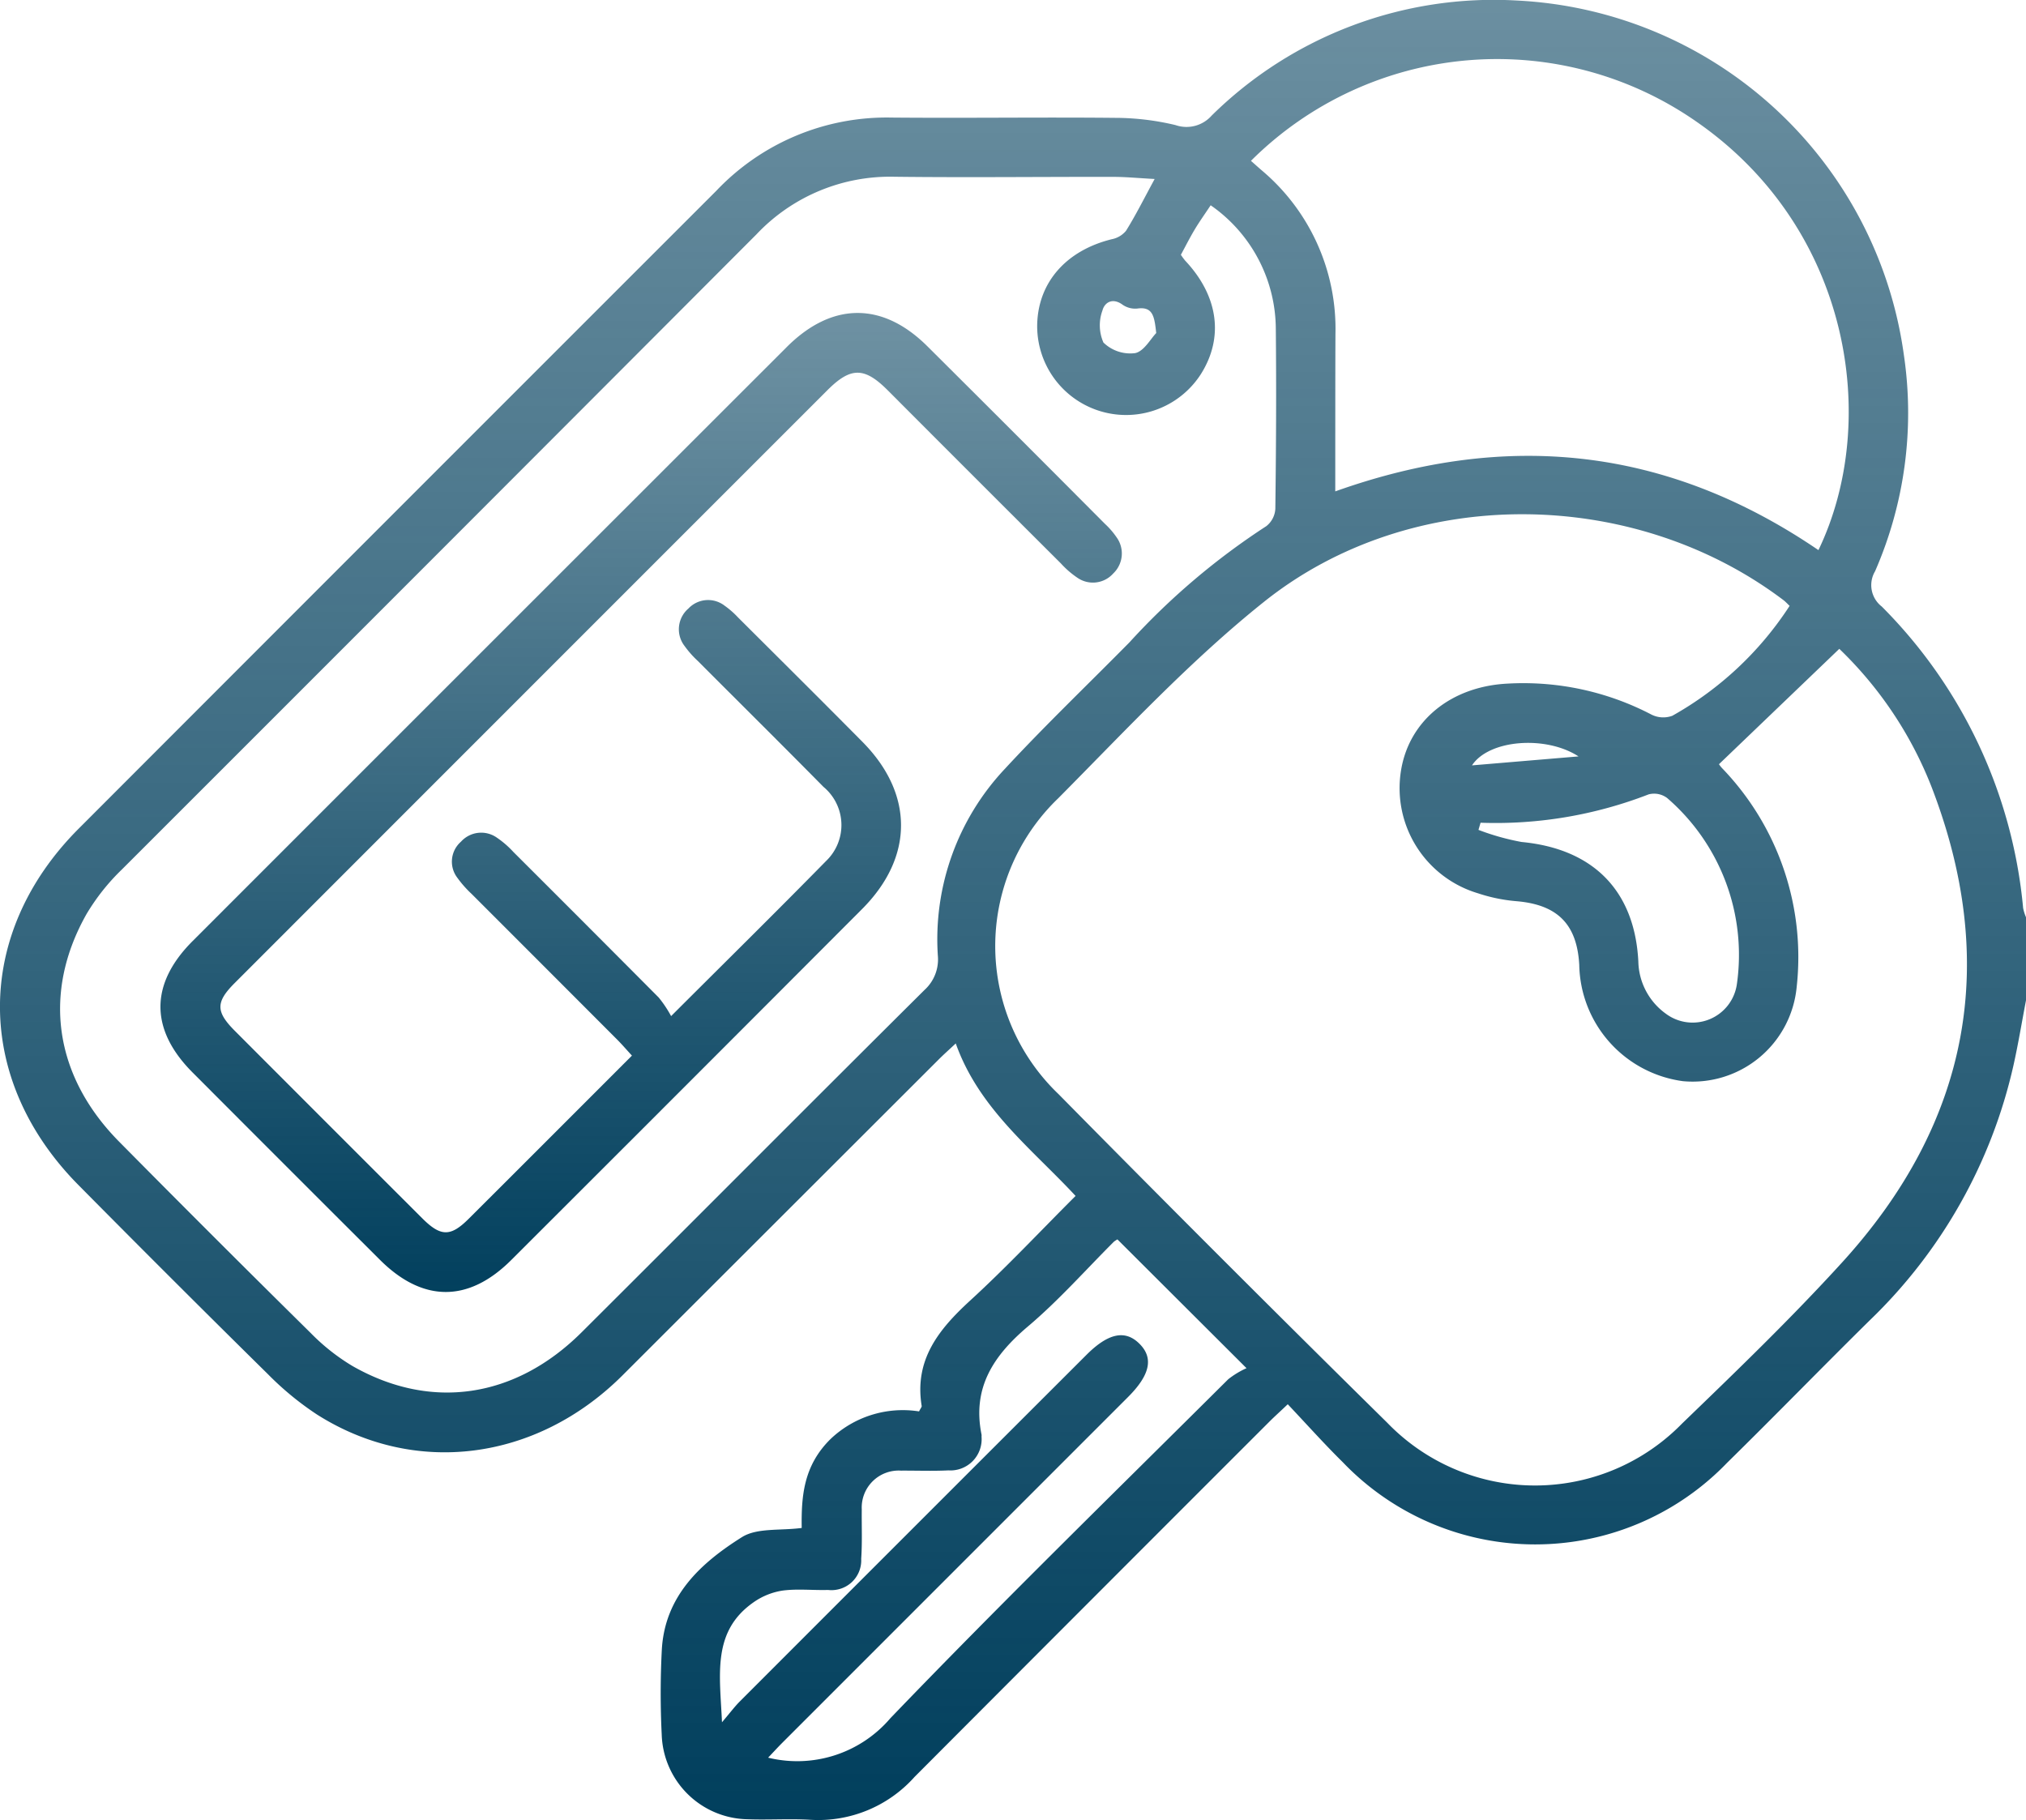 <svg xmlns="http://www.w3.org/2000/svg" xmlns:xlink="http://www.w3.org/1999/xlink" width="128.324" height="115.291" viewBox="0 0 128.324 115.291"><defs><style>.a{fill:url(#a);}</style><linearGradient id="a" x1="0.5" x2="0.5" y2="1" gradientUnits="objectBoundingBox"><stop offset="0" stop-color="#013f5d" stop-opacity="0.565"/><stop offset="1" stop-color="#013f5d"/></linearGradient></defs><g transform="translate(-0.001)"><path class="a" d="M125.19,140.377c-.265,1.383-.492,2.775-.8,4.147a32.229,32.229,0,0,1-9.091,16.117c-3.033,2.99-6,6.045-9.041,9.03a16.868,16.868,0,0,1-24.34-.035c-1.183-1.166-2.291-2.409-3.487-3.673-.5.477-.837.777-1.154,1.094q-11.252,11.248-22.486,22.513a8.169,8.169,0,0,1-6.581,2.716c-1.332-.08-2.673.016-4.007-.035a5.538,5.538,0,0,1-5.424-5.345,53.245,53.245,0,0,1,.005-5.384c.186-3.414,2.464-5.5,5.076-7.142.957-.6,2.415-.4,3.785-.581-.028-2,.11-3.927,1.806-5.613a6.639,6.639,0,0,1,5.626-1.77c.1-.2.177-.281.167-.345-.478-2.925,1.078-4.851,3.079-6.684,2.275-2.083,4.389-4.342,6.669-6.62-2.785-3-6.116-5.518-7.59-9.659-.453.424-.787.72-1.1,1.035Q46.284,154.151,36.27,164.157c-5.452,5.417-13.15,6.391-19.347,2.443a19.132,19.132,0,0,1-3.084-2.539q-6.022-5.936-11.969-11.948c-6.665-6.7-6.678-15.946-.016-22.616q20.185-20.209,40.383-40.4a14.867,14.867,0,0,1,11.095-4.638c4.718.042,9.438-.029,14.156.018a16.563,16.563,0,0,1,3.832.458,2.122,2.122,0,0,0,2.289-.6,25.433,25.433,0,0,1,19.344-7.289,26.035,26.035,0,0,1,24.5,22.441,25.051,25.051,0,0,1-1.822,13.71,1.716,1.716,0,0,0,.423,2.235,31.069,31.069,0,0,1,8.954,19.1,2.964,2.964,0,0,0,.184.587ZM70,88.35c-1.028-.055-1.808-.132-2.589-.134-4.634-.008-9.269.048-13.9-.008a11.629,11.629,0,0,0-8.732,3.649Q24.7,111.984,4.589,132.085a13.592,13.592,0,0,0-2.244,2.829C-.47,139.9.3,145.173,4.412,149.331q6.032,6.1,12.14,12.126a13.119,13.119,0,0,0,2.641,2.085c4.975,2.839,10.313,2.046,14.513-2.137,7.246-7.219,14.458-14.473,21.714-21.682a2.613,2.613,0,0,0,.847-2.189A15.751,15.751,0,0,1,60.5,125.728c2.55-2.756,5.27-5.355,7.907-8.03a44.576,44.576,0,0,1,8.662-7.355,1.5,1.5,0,0,0,.575-1.1c.047-3.8.069-7.6.03-11.4a9.586,9.586,0,0,0-4.126-7.828c-.381.574-.717,1.043-1.012,1.537-.315.527-.592,1.078-.875,1.6a4.249,4.249,0,0,0,.269.366c2.1,2.228,2.468,4.856,1.005,7.181a5.63,5.63,0,0,1-10.374-3.162c.074-2.662,1.855-4.667,4.727-5.373a1.548,1.548,0,0,0,.9-.535C68.8,90.646,69.318,89.607,70,88.35Zm35.743,37.07a1.91,1.91,0,0,0,.194.247,17.245,17.245,0,0,1,4.726,13.883,6.62,6.62,0,0,1-7.2,5.948,7.575,7.575,0,0,1-6.569-7.365c-.142-2.584-1.386-3.815-3.972-4.035a10.424,10.424,0,0,1-2.438-.5,6.95,6.95,0,0,1-4.88-7.776c.512-3.186,3.21-5.344,6.782-5.509a17.526,17.526,0,0,1,9.06,1.953,1.665,1.665,0,0,0,1.341.087,21.221,21.221,0,0,0,7.431-6.963c-.154-.145-.262-.267-.389-.363-9.508-7.187-23.557-7.355-32.895.1-4.675,3.732-8.8,8.176-13.03,12.44a12.977,12.977,0,0,0,.008,18.752Q74.245,156.8,84.731,167.133a13.011,13.011,0,0,0,18.673.054c3.455-3.334,6.92-6.673,10.15-10.221,8.061-8.854,9.97-18.972,5.633-30.161a24.537,24.537,0,0,0-5.822-8.693Zm6.3-13.561c3.912-8.123,2.074-20.32-7.684-27.111A22.079,22.079,0,0,0,76.1,87.2c.217.192.433.386.652.577a13.114,13.114,0,0,1,4.7,10.361c-.013,2.713-.009,5.426-.012,8.139,0,.566,0,1.133,0,1.861C92.352,104.245,102.5,105.352,112.044,111.859Zm-44.4,43.662a1.433,1.433,0,0,0-.229.15c-1.8,1.8-3.5,3.723-5.438,5.362-2.183,1.845-3.541,3.885-2.941,6.851a.507.507,0,0,1,0,.125,1.978,1.978,0,0,1-2.1,2.143c-1,.05-2,.01-3.006.015a2.342,2.342,0,0,0-2.48,2.454c-.012,1.044.036,2.091-.036,3.13a1.884,1.884,0,0,1-2.1,1.975c-.96.029-1.933-.085-2.877.04a4.334,4.334,0,0,0-1.84.741c-2.641,1.846-2.136,4.564-2,7.6.525-.618.8-.987,1.117-1.307q10.979-10.988,21.968-21.966c1.364-1.363,2.43-1.6,3.325-.734.944.909.724,1.994-.7,3.414q-10.938,10.94-21.877,21.88c-.3.3-.589.618-.911.956a7.755,7.755,0,0,0,7.744-2.5c7-7.284,14.236-14.342,21.4-21.472a5.54,5.54,0,0,1,1.156-.7Zm23-26.395-.133.454a15.409,15.409,0,0,0,2.733.767c4.525.427,7.163,3.073,7.393,7.57a4.176,4.176,0,0,0,1.742,3.307,2.832,2.832,0,0,0,4.5-1.875,13.124,13.124,0,0,0-4.419-11.789,1.375,1.375,0,0,0-1.172-.229A26.8,26.8,0,0,1,90.64,129.127ZM70.1,98.109c-.117-1.043-.2-1.688-1.192-1.553a1.4,1.4,0,0,1-.934-.238c-.632-.47-1.147-.154-1.279.359a2.713,2.713,0,0,0,.06,2.031,2.428,2.428,0,0,0,2.012.671C69.327,99.265,69.754,98.459,70.1,98.109ZM90.1,125.494l6.746-.568C94.791,123.587,91.18,123.849,90.1,125.494Z" transform="translate(3.135 -77.012)"/><path class="a" d="M69.613,200.367c3.469-3.465,6.68-6.628,9.836-9.845a3.147,3.147,0,0,0-.189-4.679c-2.638-2.676-5.309-5.318-7.962-7.979a6.19,6.19,0,0,1-.827-.934,1.731,1.731,0,0,1,.239-2.381,1.711,1.711,0,0,1,2.29-.181,5.535,5.535,0,0,1,.845.739c2.631,2.624,5.268,5.241,7.882,7.882,3.27,3.3,3.267,7.307-.021,10.6q-11.1,11.13-22.223,22.234c-2.705,2.7-5.6,2.691-8.314-.019q-5.942-5.925-11.867-11.867c-2.709-2.717-2.712-5.605,0-8.319Q58.114,176.8,76.939,157.985c2.861-2.859,6.058-2.877,8.9-.053q5.637,5.61,11.246,11.248a4.98,4.98,0,0,1,.735.846,1.746,1.746,0,0,1-.2,2.3,1.724,1.724,0,0,1-2.286.265,5.76,5.76,0,0,1-1.035-.9q-5.5-5.486-10.982-10.981c-1.465-1.463-2.327-1.464-3.8.005q-18.776,18.774-37.544,37.555c-1.211,1.212-1.206,1.815.012,3.036q5.927,5.94,11.865,11.869c1.172,1.17,1.791,1.178,2.94.033,3.427-3.415,6.843-6.839,10.342-10.338-.349-.38-.637-.717-.949-1.029q-4.6-4.609-9.206-9.214a7.054,7.054,0,0,1-.908-1.029,1.678,1.678,0,0,1,.237-2.281,1.721,1.721,0,0,1,2.283-.245,5.937,5.937,0,0,1,1.036.9q4.611,4.6,9.2,9.215A7.4,7.4,0,0,1,69.613,200.367Z" transform="translate(-27.105 -136.003)"/></g></svg>